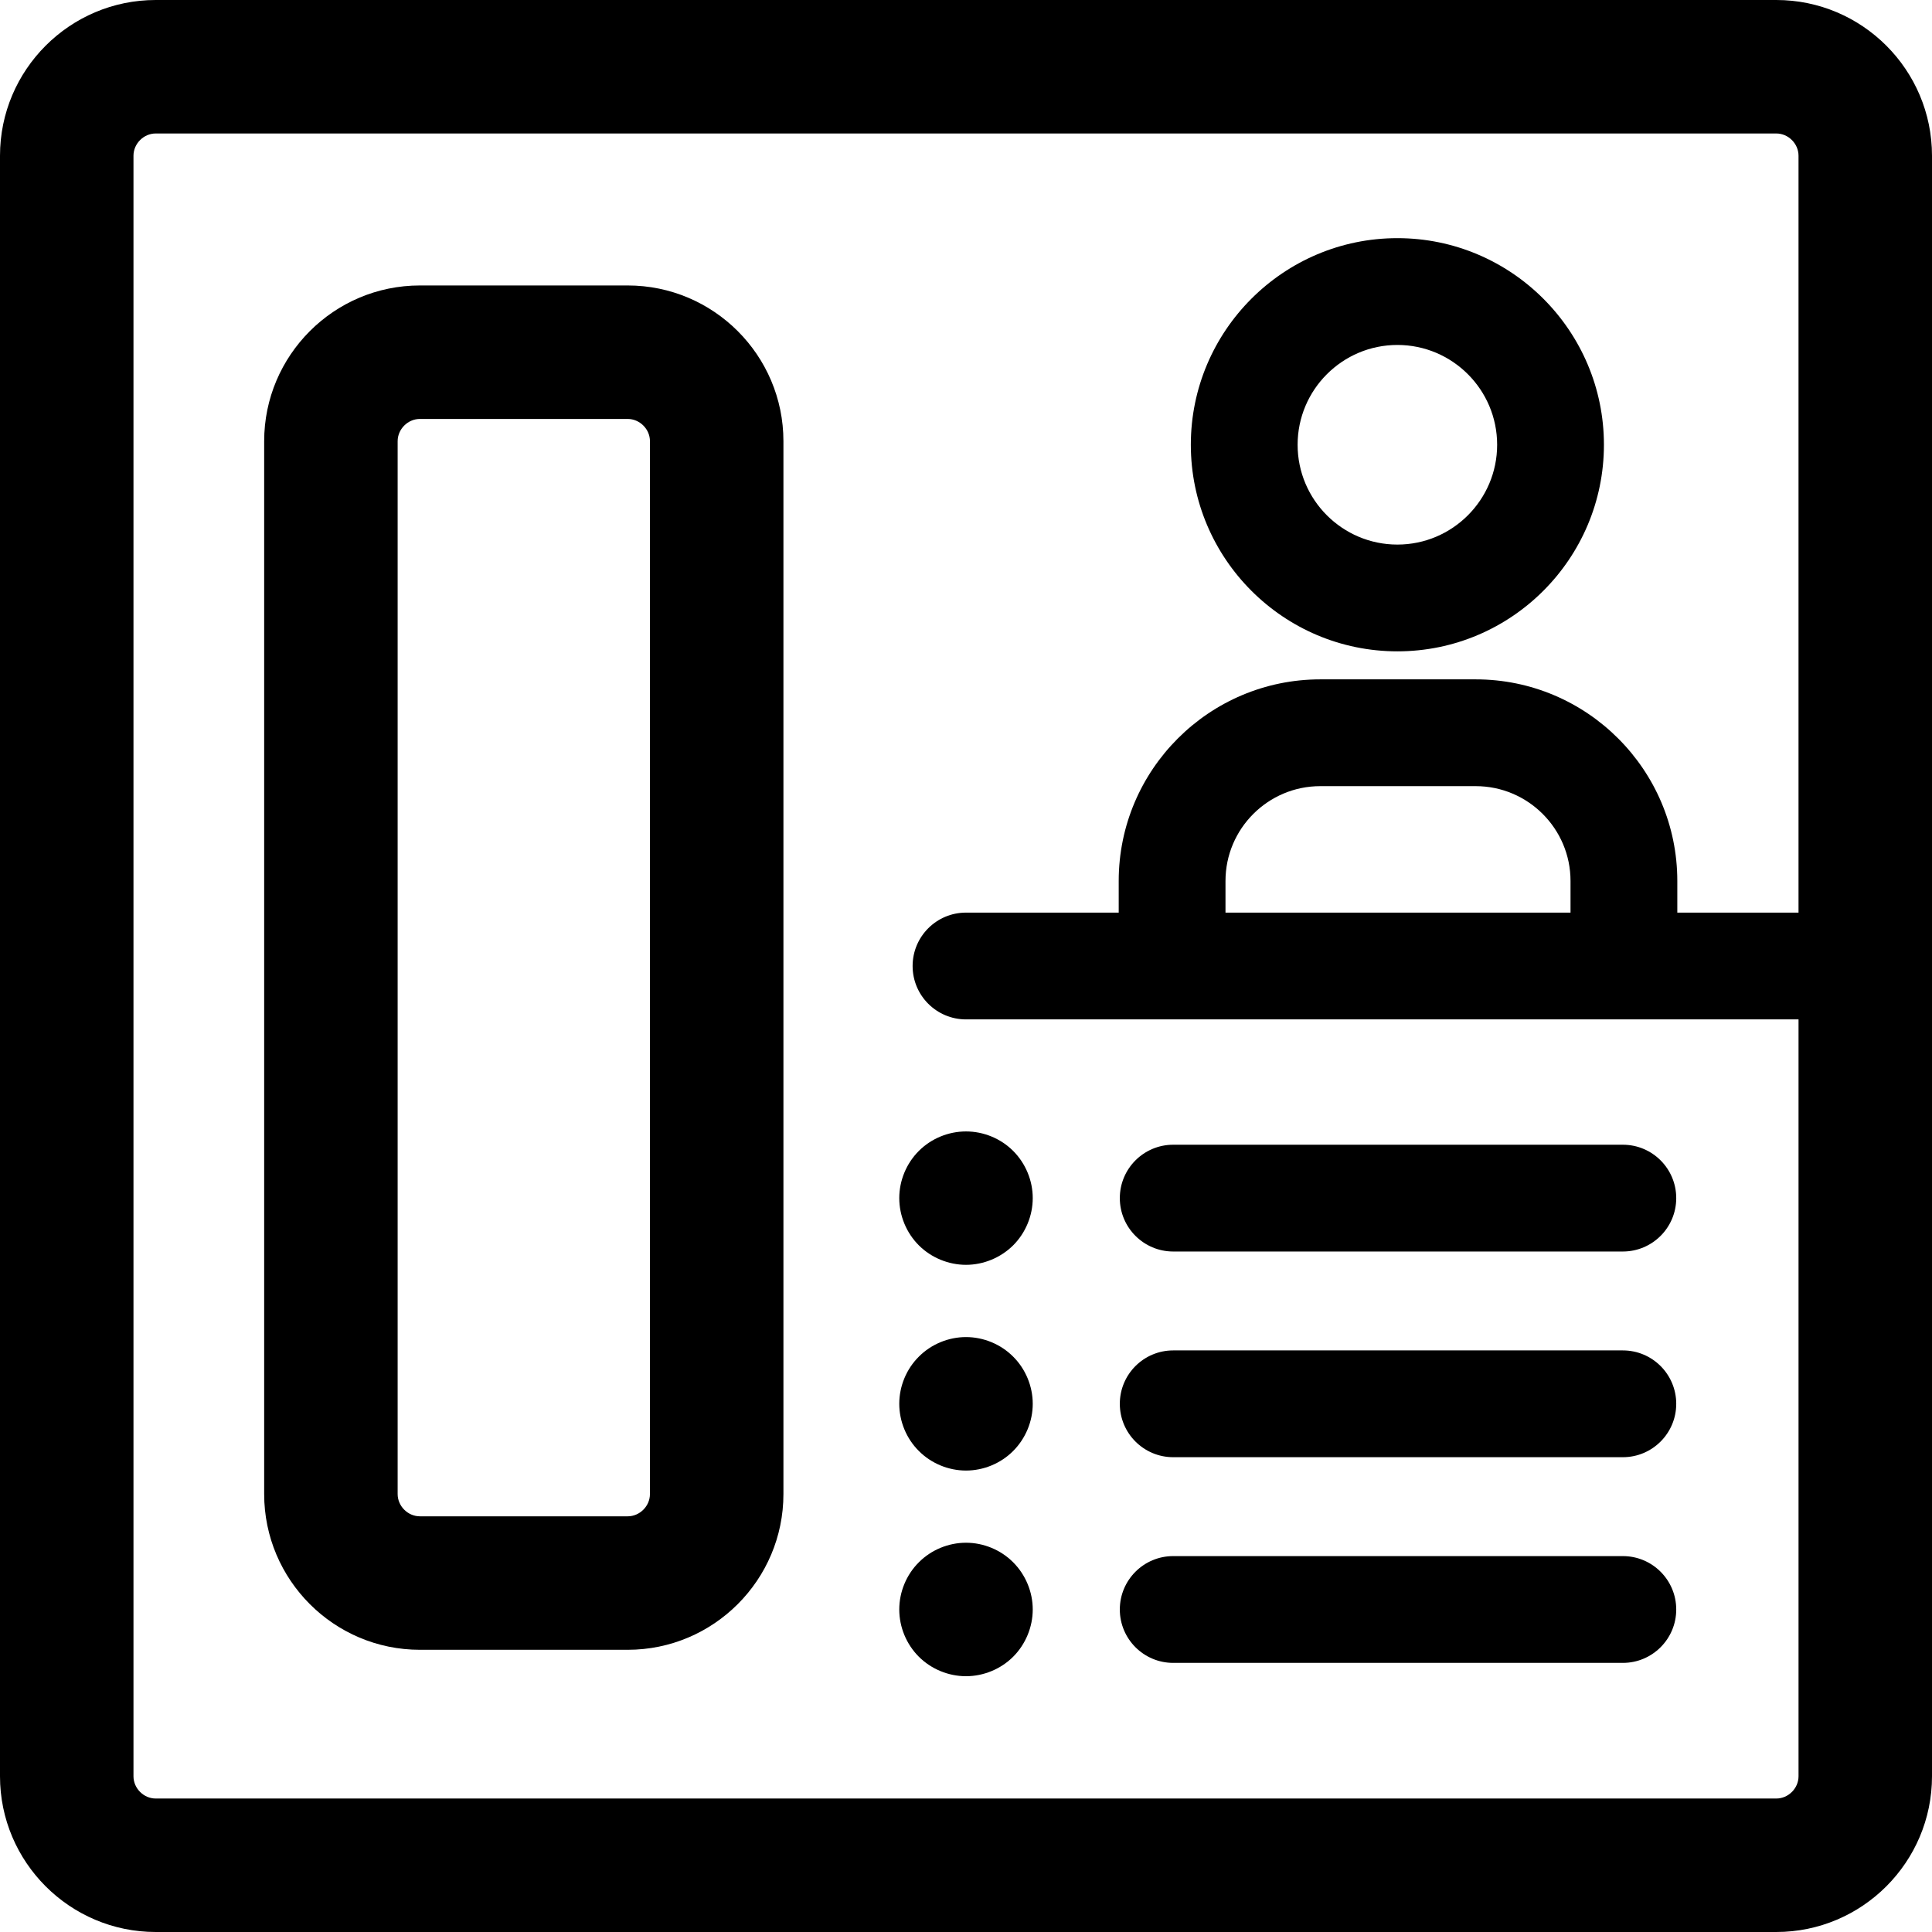 <?xml version="1.0" encoding="UTF-8"?>
<!-- Generator: Adobe Illustrator 18.0.0, SVG Export Plug-In . SVG Version: 6.00 Build 0)  -->
<svg xmlns="http://www.w3.org/2000/svg" xmlns:xlink="http://www.w3.org/1999/xlink" version="1.1" id="Capa_1" x="0px" y="0px" viewBox="0 0 217.109 217.109" style="enable-background:new 0 0 217.109 217.109;" xml:space="preserve">
<g>
	<path d="M199.609,0H17.5C7.851,0,0,7.851,0,17.5v182.109c0,9.649,7.851,17.5,17.5,17.5h182.109c9.649,0,17.5-7.851,17.5-17.5V17.5   C217.109,7.851,209.259,0,199.609,0z M199.609,202.109H17.5c-1.355,0-2.5-1.145-2.5-2.5V17.5c0-1.355,1.145-2.5,2.5-2.5h182.109   c1.355,0,2.5,1.145,2.5,2.5v85.055h-13.621v-3.557c0-12.492-10.163-22.655-22.656-22.655h-17.461   c-12.493,0-22.656,10.163-22.656,22.655v3.557h-17.16c-3.313,0-6,2.686-6,6s2.687,6,6,6h93.555v85.055   C202.109,200.964,200.965,202.109,199.609,202.109z M137.715,102.555v-3.557c0-5.876,4.78-10.655,10.656-10.655h17.461   c5.876,0,10.656,4.78,10.656,10.655v3.557H137.715z"></path>
	<path d="M70.537,32.079H47.186c-9.65,0-17.5,7.851-17.5,17.5v118.317c0,9.649,7.85,17.5,17.5,17.5h23.352   c9.649,0,17.5-7.851,17.5-17.5V49.579C88.037,39.93,80.187,32.079,70.537,32.079z M73.037,167.896c0,1.355-1.145,2.5-2.5,2.5   H47.186c-1.355,0-2.5-1.145-2.5-2.5V49.579c0-1.355,1.145-2.5,2.5-2.5h23.352c1.355,0,2.5,1.145,2.5,2.5V167.896z"></path>
	<path d="M157.033,73.195c12.798,0,23.209-10.414,23.209-23.216s-10.411-23.216-23.209-23.216c-12.8,0-23.213,10.415-23.213,23.216   S144.233,73.195,157.033,73.195z M157.033,38.764c6.181,0,11.209,5.031,11.209,11.216s-5.028,11.216-11.209,11.216   c-6.183,0-11.213-5.031-11.213-11.216S150.851,38.764,157.033,38.764z"></path>
	<path d="M182.367,128.639H131.84c-3.314,0-6,2.687-6,6c0,3.314,2.687,6,6,6h50.527c3.313,0,6-2.686,6-6   C188.367,131.325,185.681,128.639,182.367,128.639z"></path>
	<path d="M108.555,127.145c-1.98,0-3.91,0.8-5.3,2.19c-1.4,1.4-2.2,3.33-2.2,5.3c0,1.98,0.8,3.91,2.2,5.31   c1.39,1.39,3.33,2.19,5.3,2.19c1.97,0,3.899-0.8,5.3-2.19c1.4-1.4,2.2-3.33,2.2-5.31c0-1.97-0.8-3.9-2.2-5.3   C112.465,127.944,110.534,127.145,108.555,127.145z"></path>
	<path d="M182.367,151.753H131.84c-3.314,0-6,2.687-6,6c0,3.314,2.687,6,6,6h50.527c3.313,0,6-2.686,6-6   C188.367,154.439,185.681,151.753,182.367,151.753z"></path>
	<path d="M108.555,150.254c-1.97,0-3.91,0.8-5.3,2.2c-1.4,1.39-2.2,3.32-2.2,5.3c0,1.97,0.8,3.91,2.2,5.3c1.39,1.4,3.33,2.2,5.3,2.2   c1.97,0,3.91-0.8,5.3-2.2c1.4-1.4,2.2-3.33,2.2-5.3c0-1.97-0.8-3.91-2.2-5.3C112.465,151.055,110.524,150.254,108.555,150.254z"></path>
	<path d="M182.367,174.867H131.84c-3.314,0-6,2.686-6,6c0,3.313,2.687,6,6,6h50.527c3.313,0,6-2.687,6-6   C188.367,177.554,185.681,174.867,182.367,174.867z"></path>
	<path d="M108.555,173.365c-1.97,0-3.91,0.8-5.3,2.2c-1.4,1.39-2.2,3.33-2.2,5.3c0,1.98,0.8,3.91,2.2,5.31   c1.39,1.39,3.33,2.19,5.3,2.19c1.97,0,3.91-0.8,5.3-2.19c1.4-1.4,2.2-3.34,2.2-5.31c0-1.97-0.8-3.9-2.2-5.3   C112.465,174.165,110.524,173.365,108.555,173.365z"></path>
</g>
<g>
</g>
<g>
</g>
<g>
</g>
<g>
</g>
<g>
</g>
<g>
</g>
<g>
</g>
<g>
</g>
<g>
</g>
<g>
</g>
<g>
</g>
<g>
</g>
<g>
</g>
<g>
</g>
<g>
</g>
</svg>
